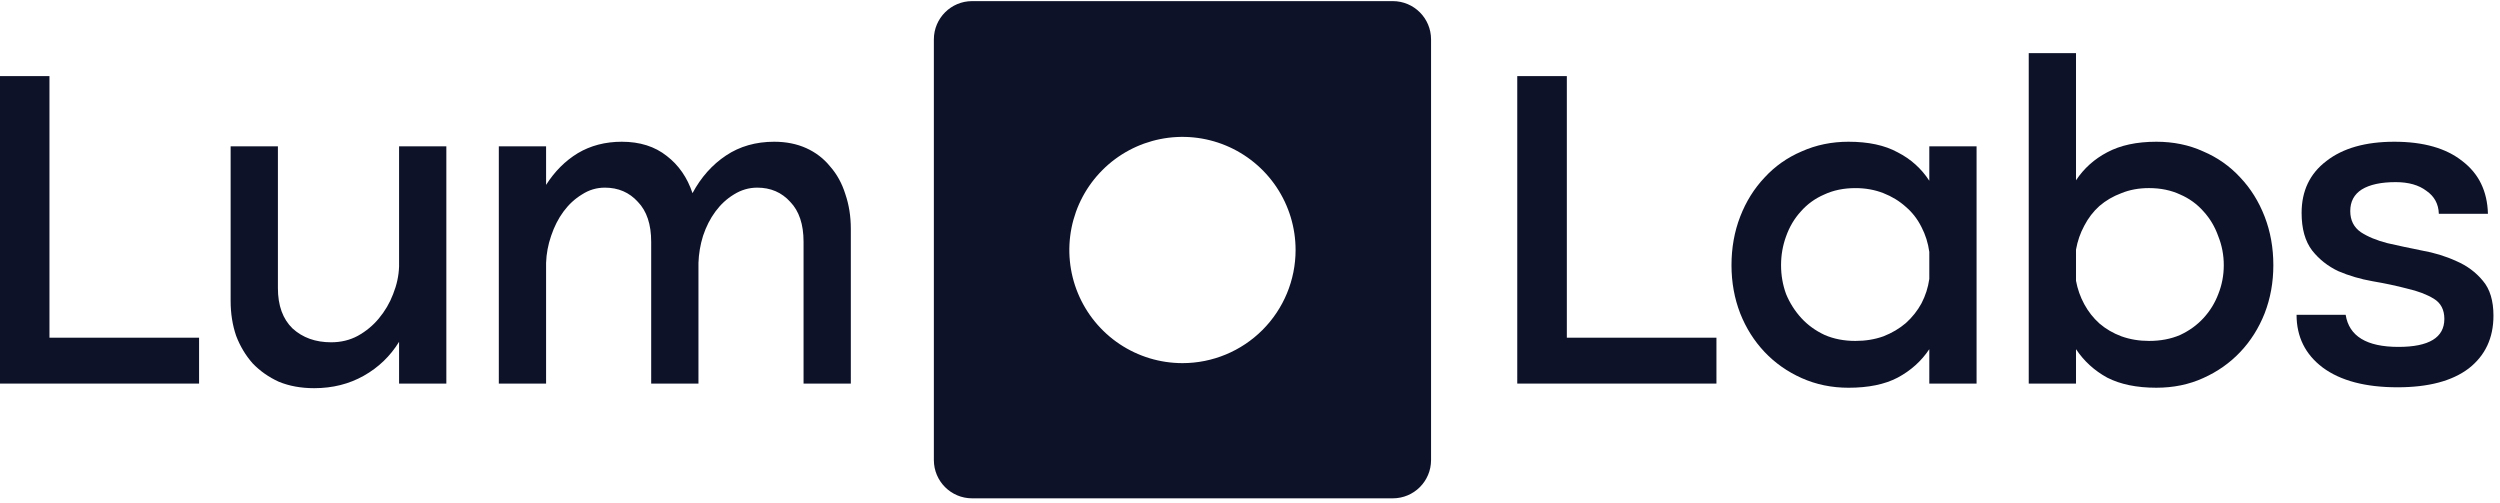 <svg width="154" height="31" viewBox="0 0 154 31" fill="none" xmlns="http://www.w3.org/2000/svg">
<path d="M141.779 13.114C141.779 11.757 142.288 10.692 143.306 9.919C144.324 9.127 145.718 8.731 147.49 8.731C149.281 8.731 150.675 9.127 151.674 9.919C152.692 10.692 153.22 11.775 153.257 13.17H150.232C150.214 12.567 149.959 12.096 149.469 11.757C148.998 11.398 148.366 11.219 147.575 11.219C146.67 11.219 145.973 11.37 145.483 11.672C145.012 11.973 144.776 12.416 144.776 13C144.776 13.566 144.993 13.999 145.426 14.301C145.86 14.584 146.406 14.81 147.066 14.979C147.726 15.13 148.432 15.281 149.186 15.432C149.94 15.564 150.647 15.78 151.307 16.082C151.966 16.365 152.513 16.77 152.946 17.298C153.38 17.807 153.597 18.523 153.597 19.446C153.597 20.822 153.088 21.906 152.07 22.698C151.052 23.47 149.592 23.857 147.688 23.857C145.709 23.857 144.173 23.451 143.08 22.641C142.005 21.831 141.468 20.747 141.468 19.39H144.493C144.701 20.709 145.784 21.369 147.745 21.369C149.629 21.369 150.572 20.794 150.572 19.644C150.572 19.079 150.355 18.664 149.921 18.4C149.488 18.136 148.941 17.929 148.282 17.778C147.641 17.609 146.934 17.458 146.161 17.326C145.407 17.194 144.701 16.987 144.041 16.704C143.4 16.402 142.863 15.978 142.429 15.432C141.996 14.866 141.779 14.094 141.779 13.114Z" fill="#0E1229"/>
<path d="M140.038 16.336C140.038 17.391 139.859 18.381 139.501 19.304C139.143 20.209 138.644 21.001 138.003 21.679C137.362 22.358 136.599 22.895 135.713 23.291C134.846 23.686 133.885 23.884 132.829 23.884C131.623 23.884 130.615 23.677 129.804 23.262C129.013 22.829 128.372 22.244 127.882 21.509V23.63H124.97V3.274H127.882V11.106C128.372 10.37 129.013 9.796 129.804 9.381C130.615 8.948 131.623 8.731 132.829 8.731C133.885 8.731 134.846 8.929 135.713 9.325C136.599 9.701 137.362 10.239 138.003 10.936C138.644 11.614 139.143 12.415 139.501 13.339C139.859 14.263 140.038 15.261 140.038 16.336ZM127.882 15.375V17.297C127.976 17.806 128.146 18.287 128.391 18.739C128.636 19.191 128.947 19.587 129.324 19.926C129.719 20.265 130.172 20.529 130.681 20.718C131.208 20.906 131.774 21.001 132.377 21.001C133.093 21.001 133.734 20.878 134.299 20.633C134.865 20.369 135.345 20.02 135.741 19.587C136.137 19.154 136.439 18.663 136.646 18.117C136.872 17.552 136.985 16.958 136.985 16.336C136.985 15.714 136.872 15.12 136.646 14.555C136.439 13.97 136.137 13.461 135.741 13.028C135.345 12.576 134.865 12.227 134.299 11.982C133.734 11.718 133.093 11.586 132.377 11.586C131.755 11.586 131.189 11.69 130.681 11.897C130.172 12.086 129.719 12.35 129.324 12.689C128.947 13.028 128.636 13.433 128.391 13.905C128.146 14.357 127.976 14.847 127.882 15.375Z" fill="#0E1229"/>
<path d="M121.757 23.631H118.845V21.51C118.355 22.245 117.705 22.829 116.894 23.263C116.103 23.678 115.094 23.885 113.869 23.885C112.833 23.885 111.872 23.687 110.986 23.291C110.1 22.895 109.337 22.358 108.696 21.68C108.055 21.001 107.555 20.21 107.197 19.305C106.839 18.381 106.66 17.392 106.66 16.337C106.66 15.262 106.839 14.263 107.197 13.34C107.555 12.416 108.055 11.615 108.696 10.937C109.337 10.239 110.1 9.702 110.986 9.325C111.872 8.929 112.833 8.731 113.869 8.731C115.094 8.731 116.103 8.948 116.894 9.382C117.705 9.796 118.355 10.381 118.845 11.134V9.014H121.757V23.631ZM118.845 15.517C118.77 14.97 118.61 14.461 118.365 13.99C118.12 13.5 117.799 13.085 117.403 12.746C117.007 12.388 116.546 12.105 116.018 11.898C115.49 11.691 114.915 11.587 114.293 11.587C113.577 11.587 112.936 11.719 112.371 11.983C111.806 12.228 111.325 12.576 110.929 13.029C110.533 13.462 110.232 13.971 110.024 14.555C109.817 15.121 109.713 15.714 109.713 16.337C109.713 16.958 109.817 17.552 110.024 18.118C110.251 18.664 110.562 19.154 110.957 19.588C111.353 20.021 111.834 20.37 112.399 20.634C112.965 20.879 113.596 21.001 114.293 21.001C114.915 21.001 115.49 20.907 116.018 20.718C116.546 20.511 117.007 20.238 117.403 19.899C117.799 19.541 118.12 19.135 118.365 18.683C118.61 18.212 118.77 17.712 118.845 17.185V15.517Z" fill="#0E1229"/>
<path d="M93.463 4.688H96.517V20.802H105.733V23.629H93.463V4.688Z" fill="#0E1229"/>
<path d="M30.727 9.014H33.639V11.389C34.167 10.56 34.817 9.909 35.59 9.438C36.381 8.967 37.286 8.731 38.304 8.731C39.416 8.731 40.339 9.024 41.074 9.608C41.809 10.173 42.337 10.937 42.658 11.898C43.185 10.918 43.873 10.145 44.721 9.58C45.569 9.014 46.559 8.731 47.69 8.731C48.425 8.731 49.085 8.863 49.669 9.127C50.253 9.391 50.743 9.768 51.139 10.258C51.554 10.729 51.865 11.295 52.072 11.954C52.298 12.614 52.411 13.33 52.411 14.103V23.631H49.499V14.895C49.499 13.82 49.226 13 48.679 12.435C48.152 11.851 47.473 11.559 46.644 11.559C46.135 11.559 45.654 11.7 45.202 11.983C44.769 12.246 44.392 12.595 44.071 13.029C43.751 13.462 43.496 13.962 43.308 14.527C43.138 15.074 43.044 15.63 43.025 16.195V23.631H40.113V14.895C40.113 13.82 39.84 13 39.293 12.435C38.766 11.851 38.087 11.559 37.258 11.559C36.749 11.559 36.278 11.7 35.844 11.983C35.411 12.246 35.034 12.595 34.713 13.029C34.393 13.462 34.139 13.962 33.95 14.527C33.761 15.074 33.658 15.63 33.639 16.195V23.631H30.727V9.014Z" fill="#0E1229"/>
<path d="M27.495 23.629H24.583V21.056C24.037 21.942 23.311 22.64 22.406 23.148C21.502 23.657 20.484 23.912 19.353 23.912C18.543 23.912 17.817 23.78 17.176 23.516C16.554 23.233 16.017 22.856 15.565 22.385C15.131 21.895 14.792 21.33 14.547 20.689C14.321 20.029 14.207 19.313 14.207 18.54V9.013H17.119V17.749C17.119 18.823 17.421 19.652 18.024 20.236C18.646 20.802 19.438 21.085 20.399 21.085C21.002 21.085 21.549 20.953 22.039 20.689C22.548 20.406 22.981 20.048 23.339 19.614C23.716 19.162 24.008 18.663 24.216 18.116C24.442 17.551 24.564 16.985 24.583 16.42V9.013H27.495V23.629Z" fill="#0E1229"/>
<path d="M-0.006 4.688H3.047V20.802H12.263V23.629H-0.006V4.688Z" fill="#0E1229"/>
<g clip-path="url(#clip0_16916_2429)">
<path d="M59.882 0.069C58.581 0.069 57.526 1.124 57.526 2.425V28.341C57.526 29.642 58.581 30.697 59.882 30.697H85.797C87.099 30.697 88.153 29.642 88.153 28.341V2.425C88.153 1.124 87.098 0.069 85.797 0.069H59.882ZM72.84 22.369C71.461 22.369 70.114 21.96 68.968 21.195C67.822 20.429 66.929 19.341 66.401 18.067C65.874 16.794 65.736 15.393 66.005 14.041C66.274 12.689 66.937 11.447 67.912 10.473C68.886 9.498 70.128 8.835 71.48 8.566C72.832 8.297 74.233 8.435 75.506 8.962C76.78 9.49 77.868 10.383 78.634 11.529C79.4 12.675 79.808 14.022 79.808 15.4C79.808 17.249 79.074 19.021 77.767 20.328C76.46 21.635 74.688 22.369 72.84 22.369Z" fill="#0E1229"/>
</g>
<defs>
<clipPath id="clip0_16916_2429">
<rect width="30.627" height="30.627" fill="white" transform="translate(57.526 0.069)"/>
</clipPath>
</defs>
</svg>
